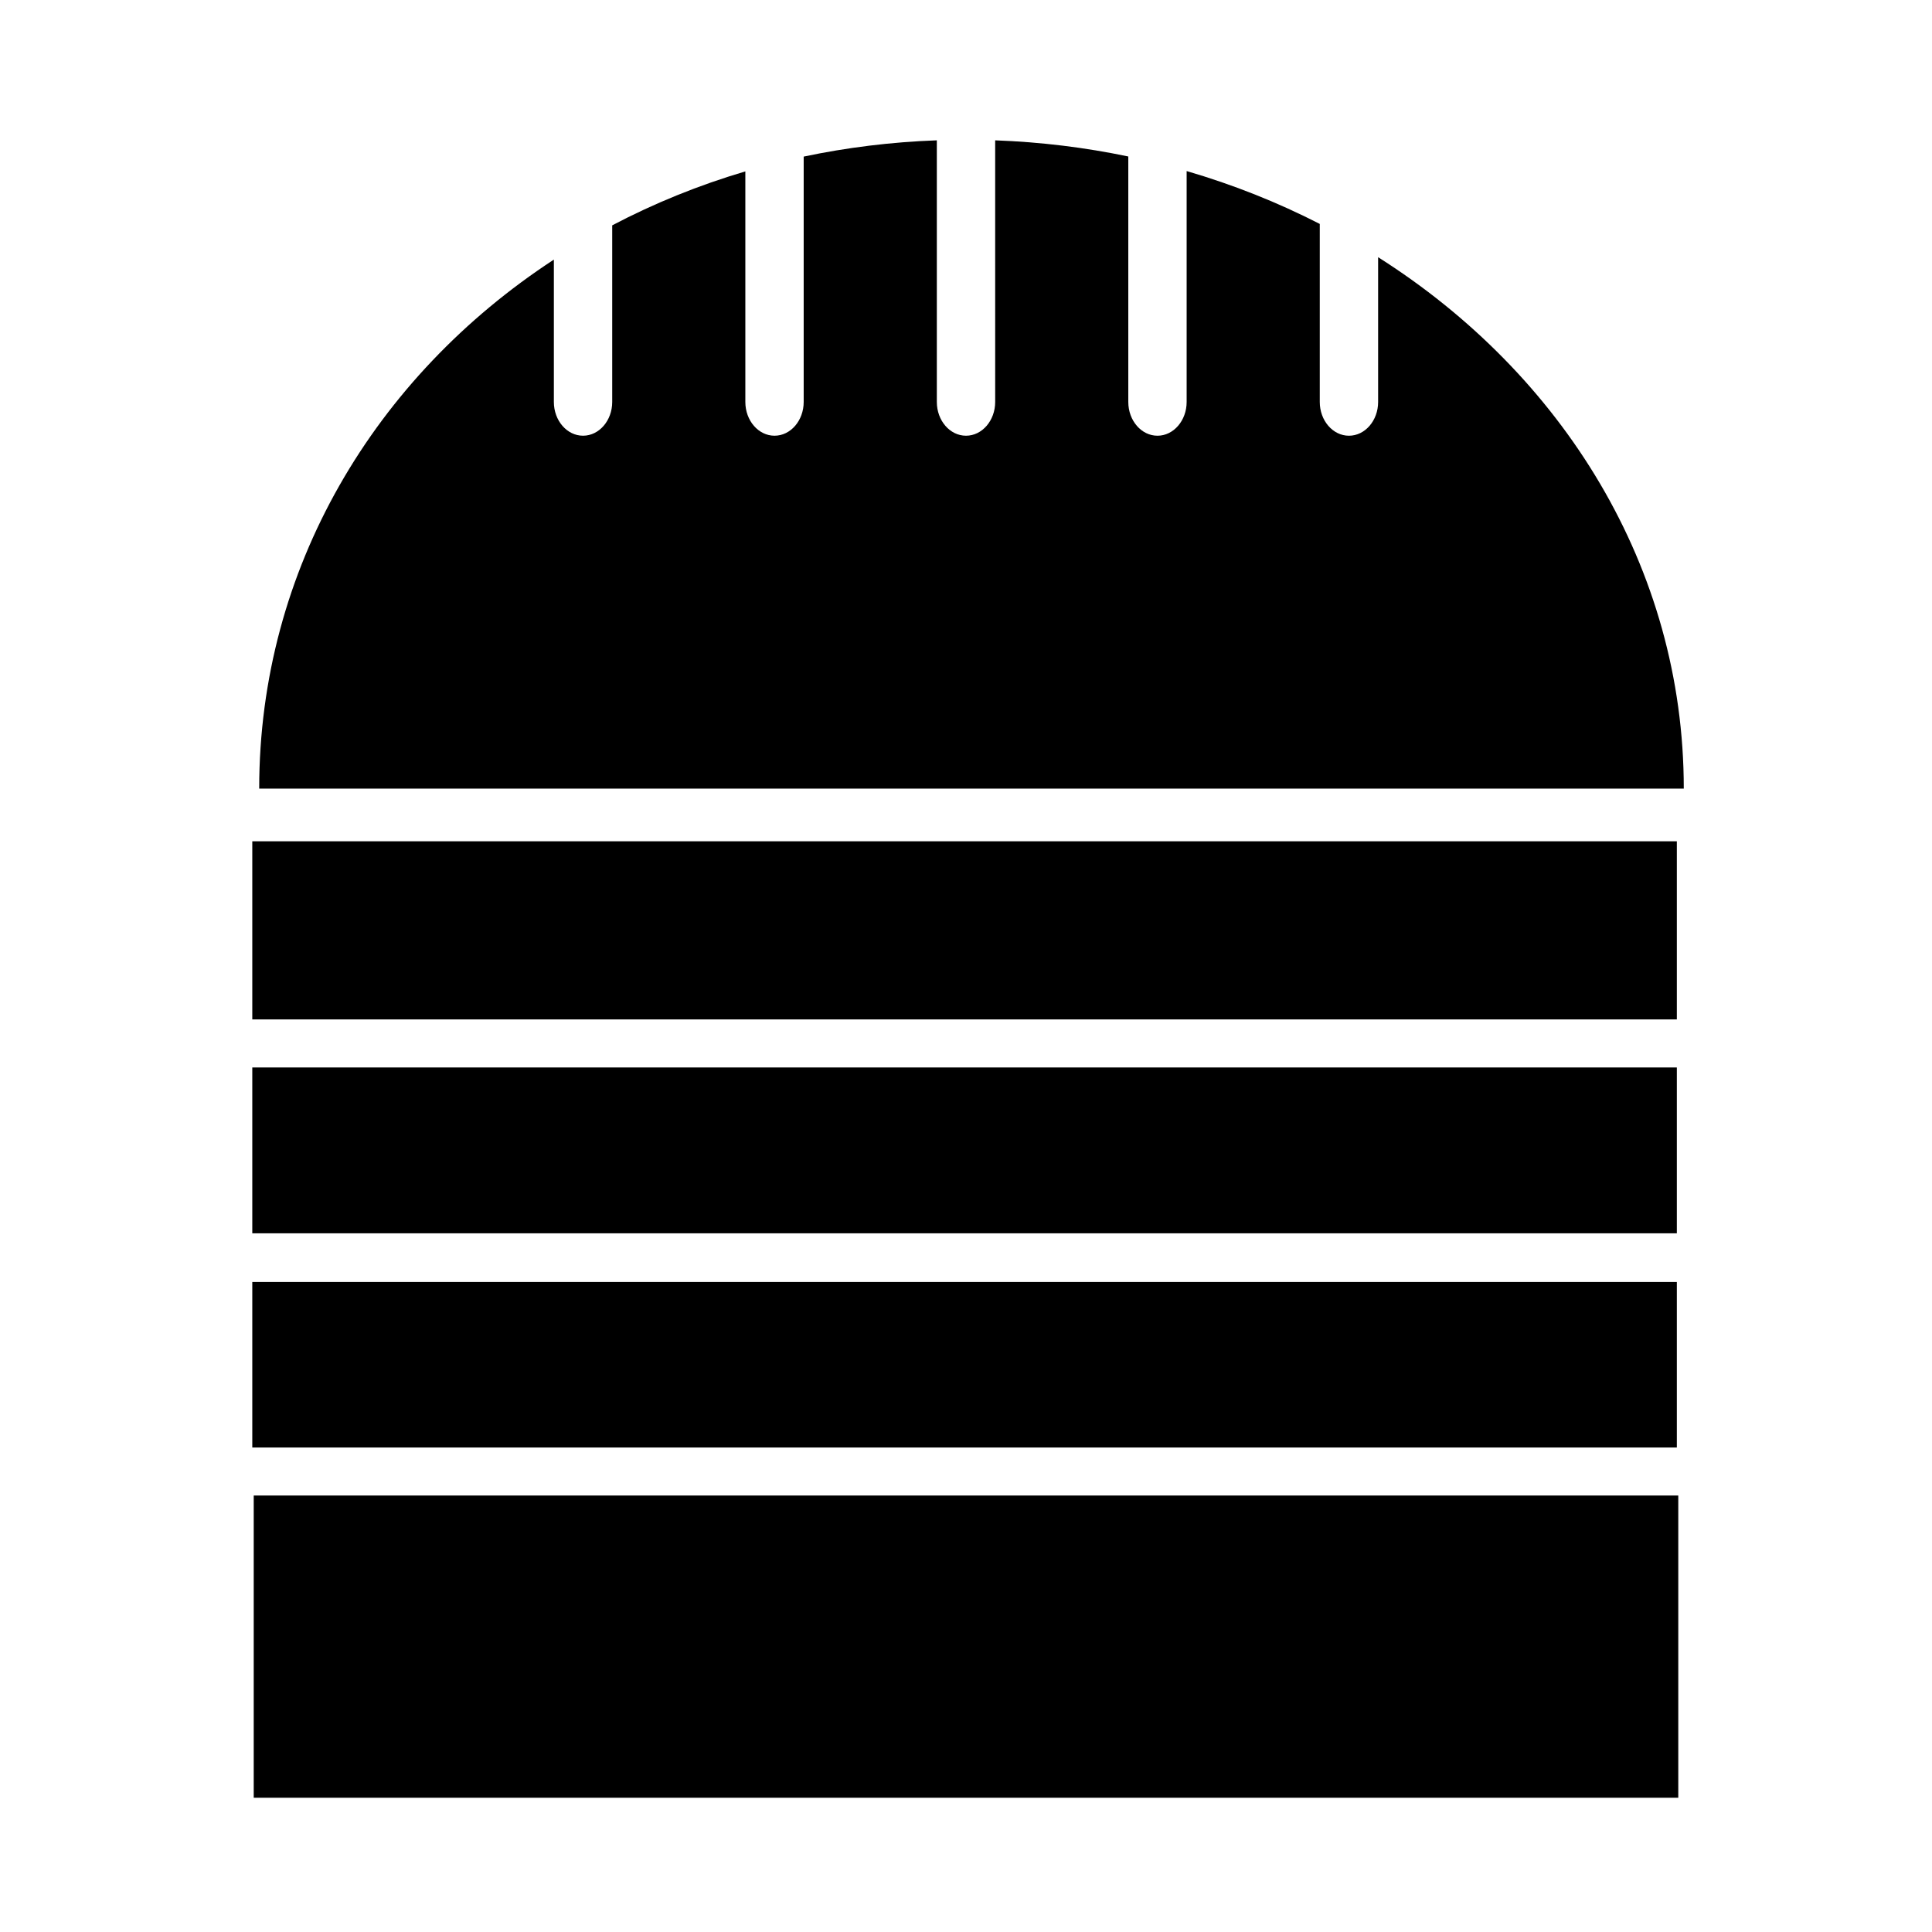 <?xml version="1.0" encoding="UTF-8"?>
<!-- Uploaded to: SVG Repo, www.svgrepo.com, Generator: SVG Repo Mixer Tools -->
<svg fill="#000000" width="800px" height="800px" version="1.1" viewBox="144 144 512 512" xmlns="http://www.w3.org/2000/svg">
 <g fill-rule="evenodd">
  <path d="m210.86 426.89h377.52v43.949h-377.52z"/>
  <path d="m210.86 366.95h377.52v47.207h-377.52z"/>
  <path d="m210.86 483.74h377.52v43.863h-377.52z"/>
  <path d="m211.24 540.33h377.52v80.09h-377.52z"/>
  <path d="m407.73 181.19c12.074 0.441 23.867 1.891 35.281 4.281v65.055c0 4.93 3.465 8.945 7.731 8.945 4.266 0 7.731-4.016 7.731-8.945v-61.195c12.344 3.606 24.168 8.312 35.281 14.012v47.184c0 4.93 3.465 8.945 7.731 8.945s7.731-4.016 7.731-8.945v-38.367c48.824 30.938 81.004 82.137 81.004 140.83h-377.53c0-58.301 30.668-109.2 78.09-140.19v37.723c0 4.93 3.465 8.945 7.731 8.945s7.731-4.016 7.731-8.945v-46.805c11.086-5.828 22.891-10.629 35.281-14.297v61.102c0 4.93 3.465 8.945 7.731 8.945 4.269 0 7.731-4.016 7.731-8.945v-65.023c11.383-2.406 23.176-3.871 35.285-4.312v69.336c0 4.93 3.461 8.945 7.731 8.945 4.266 0 7.731-4.016 7.731-8.945z"/>
 </g>
</svg>